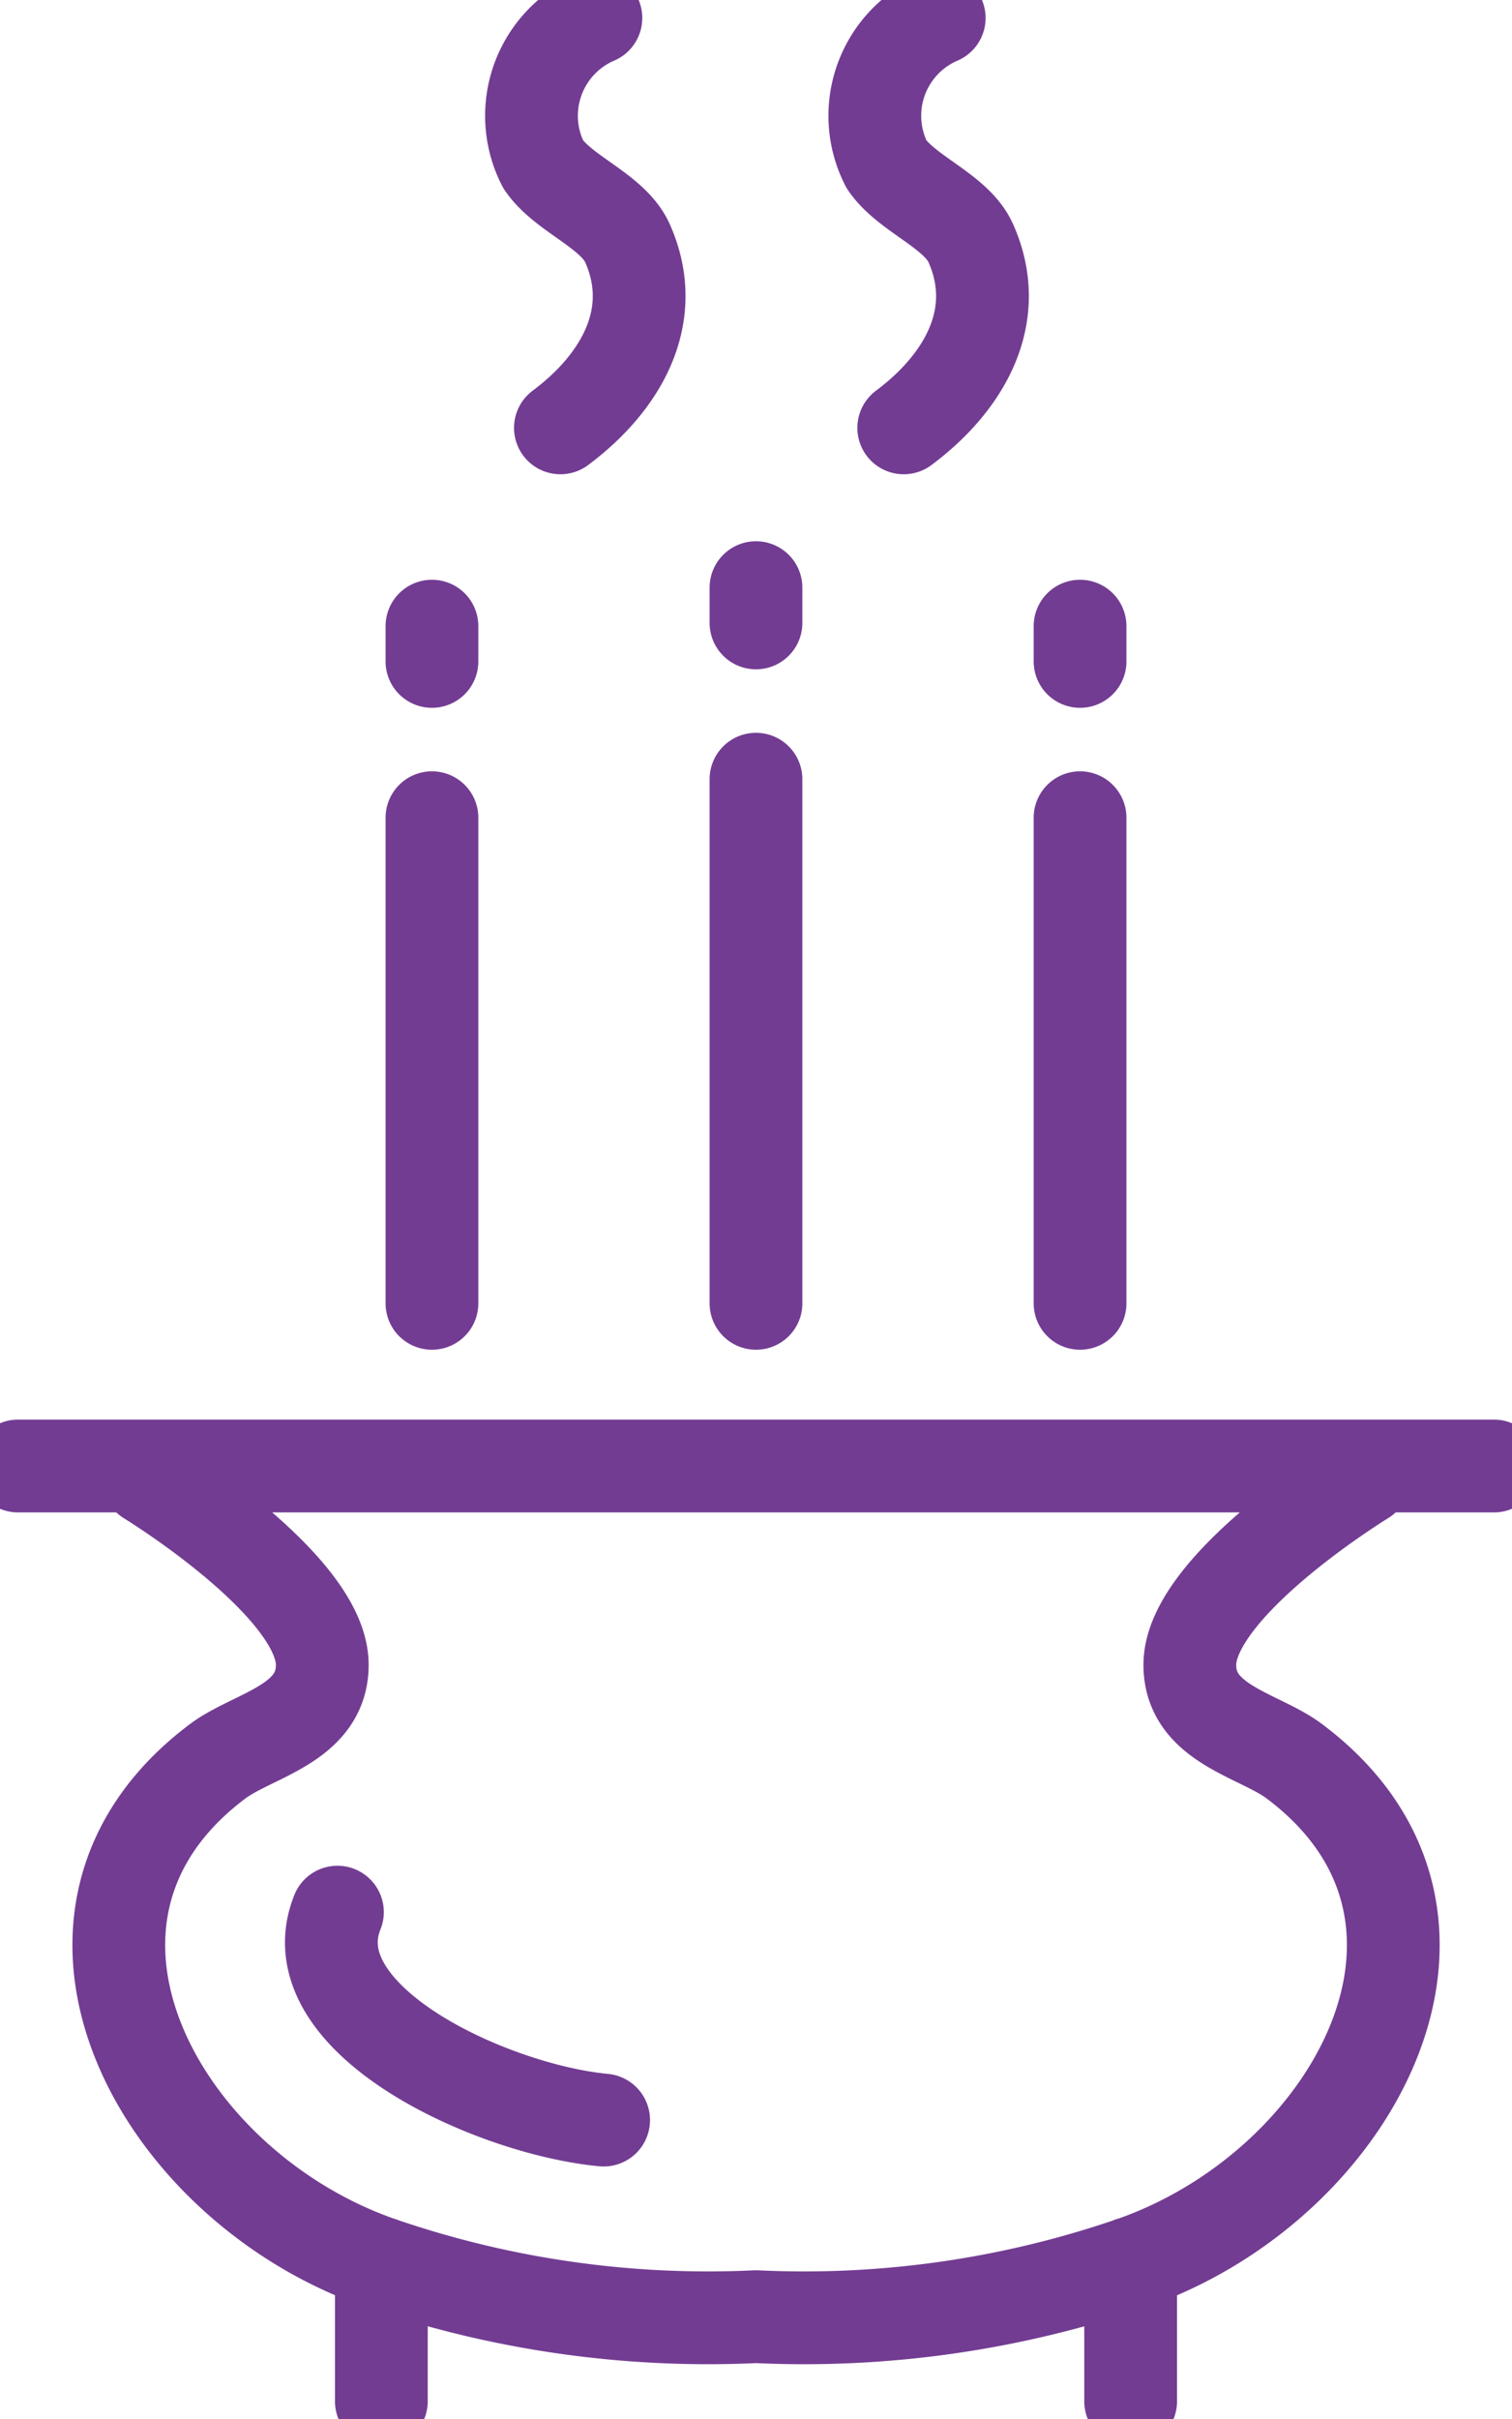 <svg xmlns="http://www.w3.org/2000/svg" width="32.603" height="52.145" viewBox="0 0 32.603 52.145"><defs><clipPath id="a"><path fill="none" stroke="#733c93" stroke-width="1" d="M0 0h32.603v52.145H0z"/></clipPath></defs><g clip-path="url(#a)" fill="none" stroke="#733c93" stroke-linecap="round" stroke-linejoin="round" stroke-width="2"><path d="M12.849.388a2.294 2.294 0 00-1.135 3.156c.443.649 1.506 1 1.817 1.7.693 1.56-.136 3-1.447 3.978M20.252.388a2.294 2.294 0 00-1.135 3.156c.443.649 1.506 1 1.817 1.7.693 1.56-.136 3-1.447 3.978m9.922 22.648s-3.753 2.292-3.753 4.015c0 1.282 1.5 1.507 2.259 2.081 4.452 3.345 1.261 9.172-3.533 10.82a21.738 21.738 0 01-8.079 1.147 21.738 21.738 0 01-8.08-1.148C3.429 47.137.238 41.311 4.69 37.965c.764-.574 2.26-.8 2.259-2.081 0-1.72-3.754-4.012-3.754-4.012m5.028 16.911v2.974m16.157-2.974v2.974M.388 31.598h31.827M16.301 16.795v11.297m0-15.426v.76m-6.987 4.199v10.467m0-14.596v.76m13.975 3.369v10.467m0-14.596v.76M7.276 41.214c-.93 2.306 3.316 4.254 5.74 4.482"/></g></svg>